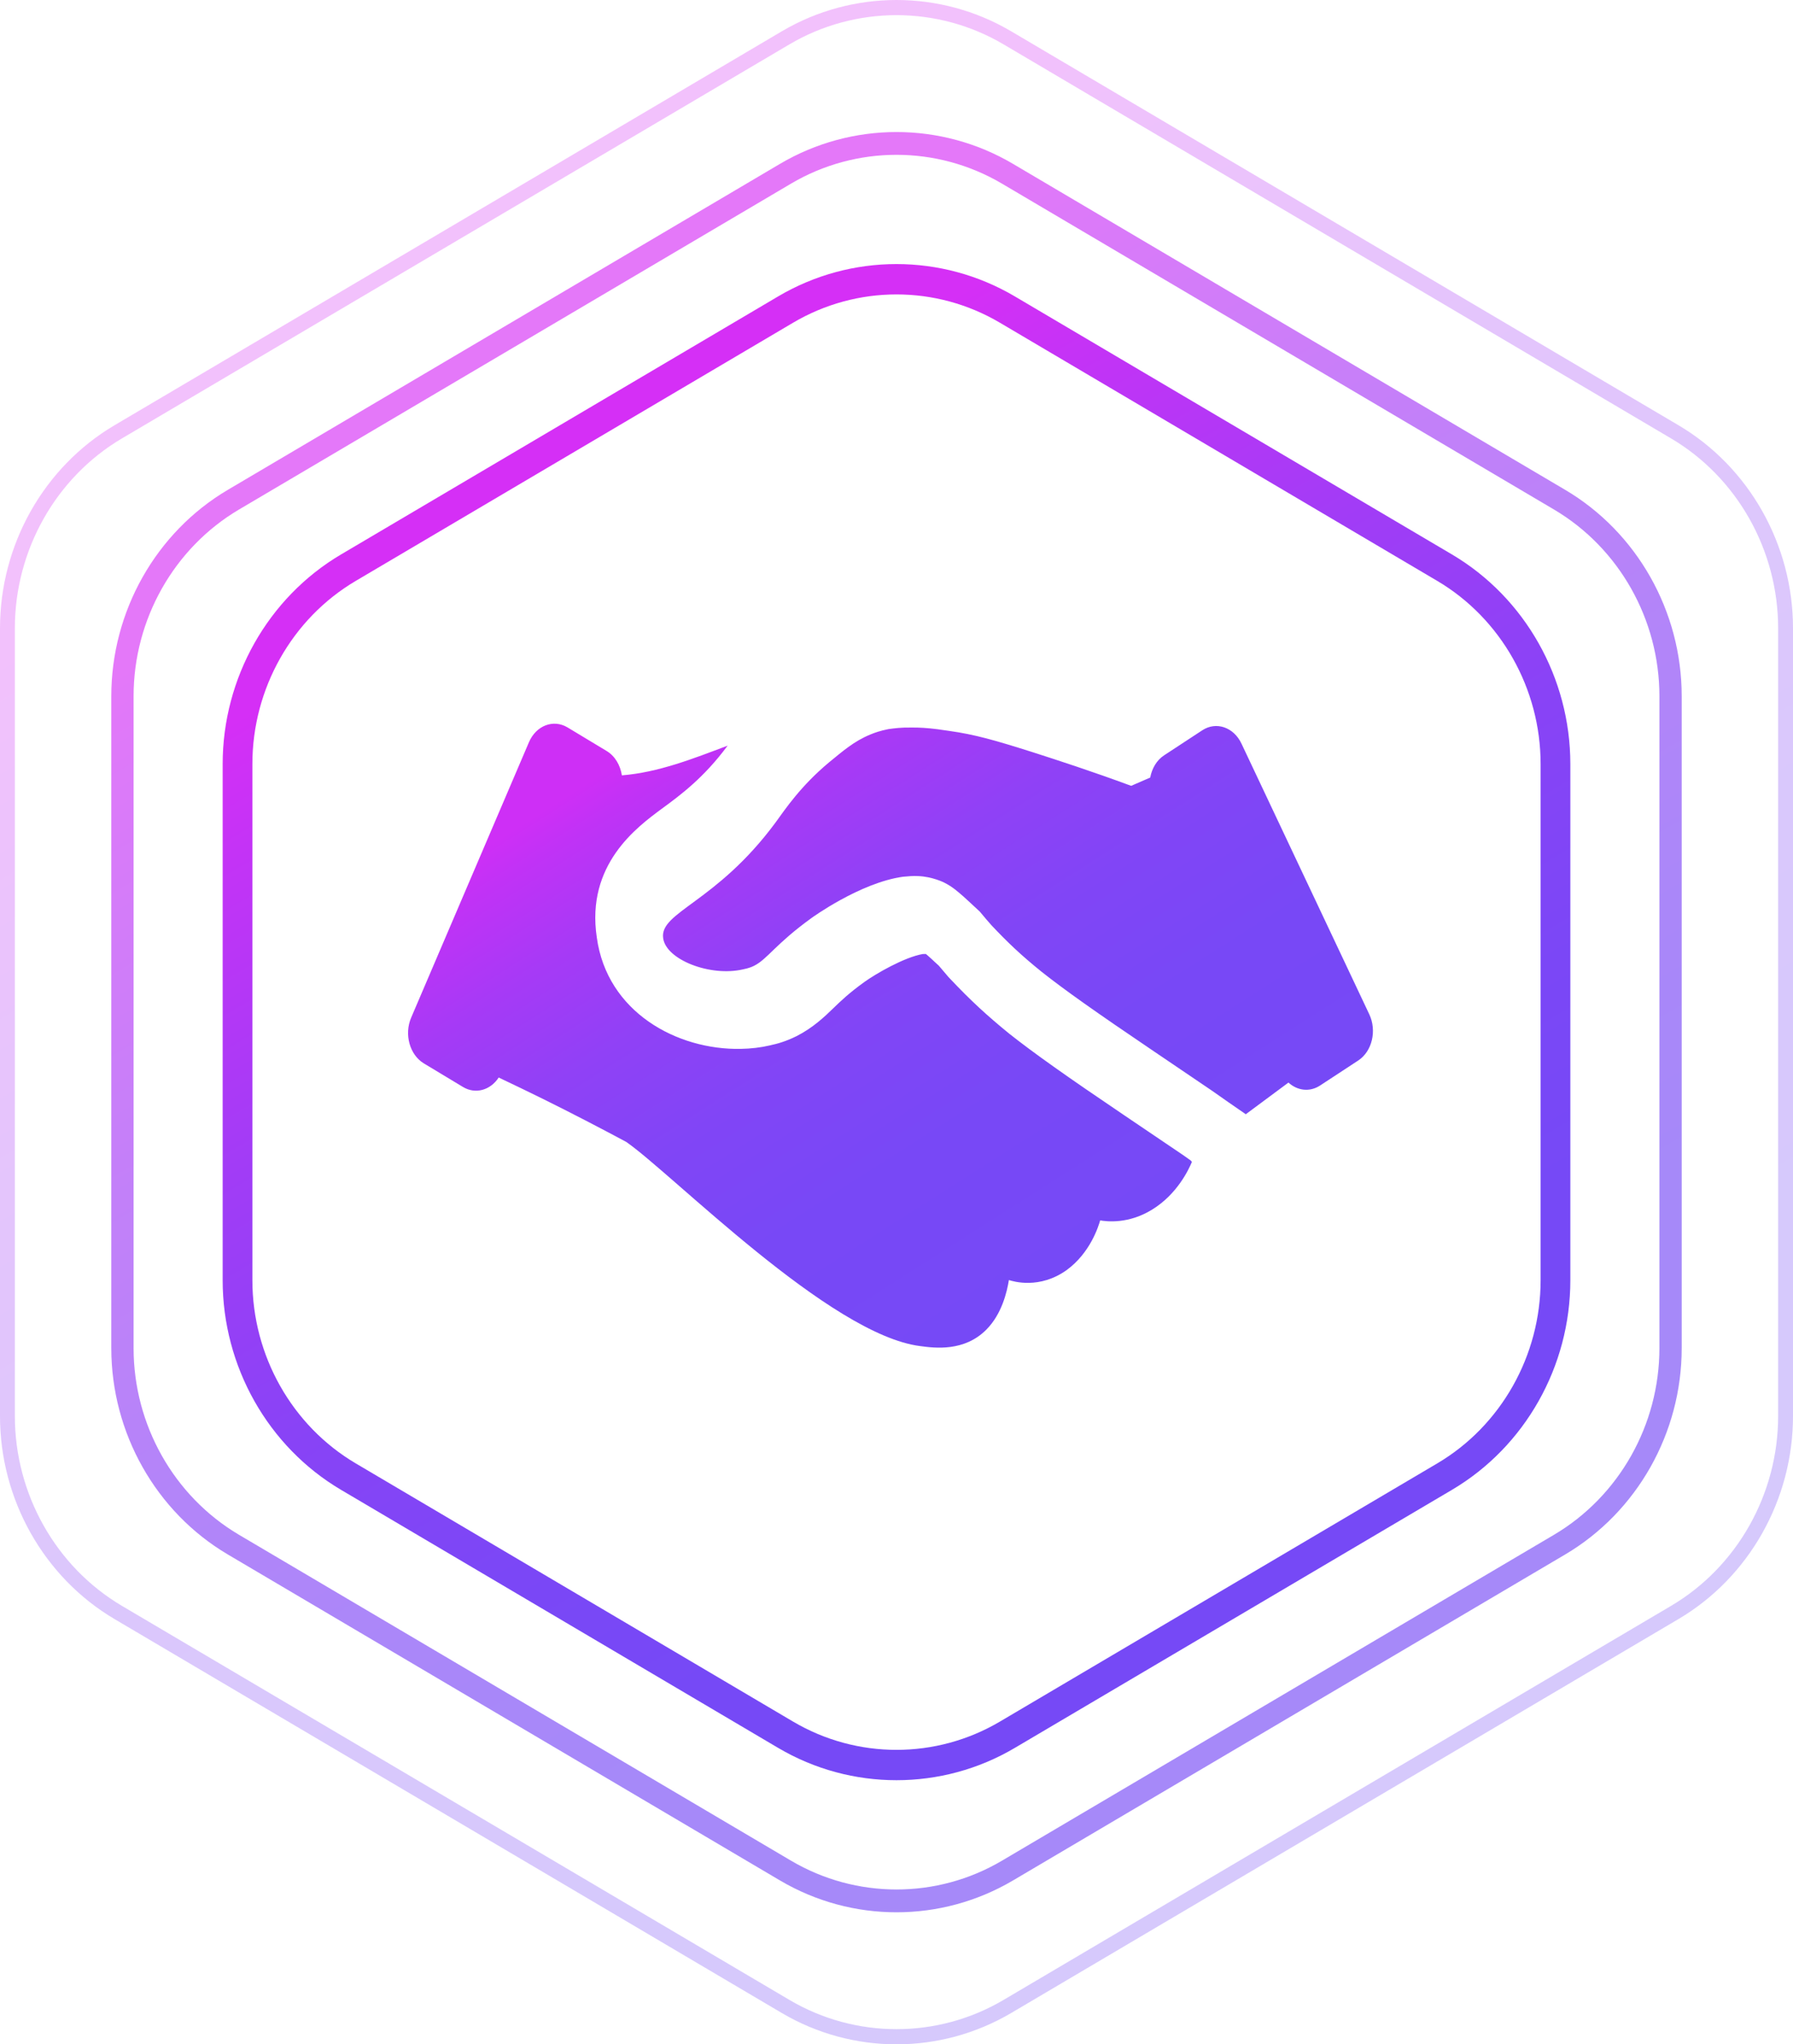 <svg width="93" height="106" viewBox="0 0 93 106" fill="none" xmlns="http://www.w3.org/2000/svg">
<g clip-path="url(#clip0_5142_22538)">
<path d="M46.5 92.305C44.377 92.305 42.257 91.748 40.362 90.63L17.683 77.246C13.901 75.011 11.549 70.85 11.549 66.383V39.615C11.549 35.149 13.901 30.987 17.683 28.752L40.362 15.368C44.145 13.133 48.849 13.133 52.637 15.368L75.317 28.752C79.099 30.987 81.451 35.149 81.451 39.615V66.383C81.451 70.85 79.099 75.011 75.317 77.246L52.637 90.63C50.746 91.748 48.623 92.305 46.5 92.305ZM46.5 15.266C44.645 15.266 42.79 15.756 41.133 16.735L18.454 30.119C15.145 32.07 13.091 35.709 13.091 39.615V66.383C13.091 70.29 15.145 73.928 18.454 75.879L41.133 89.264C44.446 91.221 48.554 91.221 51.866 89.264L74.546 75.879C77.855 73.928 79.909 70.29 79.909 66.383V39.615C79.909 35.709 77.852 32.07 74.546 30.119L51.866 16.735C50.21 15.756 48.355 15.266 46.5 15.266Z" fill="url(#paint0_linear_5142_22538)"/>
<g opacity="0.65">
<path d="M46.5 99.154C44.41 99.154 42.323 98.603 40.459 97.504L11.814 80.599C8.089 78.398 5.773 74.301 5.773 69.905V36.094C5.773 31.698 8.089 27.601 11.814 25.4L40.459 8.495C44.187 6.297 48.813 6.297 52.541 8.495L81.186 25.4C84.911 27.601 87.227 31.698 87.227 36.094V69.905C87.227 74.301 84.911 78.398 81.186 80.599L52.541 97.504C50.677 98.603 48.59 99.154 46.5 99.154ZM12.392 26.422C9.022 28.414 6.929 32.12 6.929 36.094V69.905C6.929 73.879 9.022 77.585 12.392 79.577L41.037 96.482C44.404 98.465 48.59 98.471 51.963 96.482L80.608 79.577C83.978 77.585 86.071 73.879 86.071 69.905V36.094C86.071 32.12 83.978 28.414 80.608 26.422L51.963 9.517C48.596 7.534 44.41 7.528 41.037 9.517L12.392 26.422Z" fill="url(#paint1_linear_5142_22538)"/>
</g>
<g opacity="0.3">
<path d="M46.5 106C44.443 106 42.389 105.458 40.555 104.378L5.942 83.951C2.277 81.787 0 77.754 0 73.426V32.572C0 28.244 2.277 24.212 5.942 22.048L40.555 1.621C44.223 -0.54 48.777 -0.54 52.445 1.621L87.058 22.048C90.723 24.212 93 28.244 93 32.572V73.426C93 77.754 90.723 81.787 87.058 83.951L52.445 104.378C50.611 105.458 48.557 106 46.5 106ZM46.5 0.786C44.579 0.786 42.654 1.291 40.941 2.304L6.327 22.731C2.9 24.753 0.771 28.527 0.771 32.572V73.426C0.771 77.471 2.9 81.245 6.327 83.267L40.941 103.694C44.368 105.72 48.632 105.72 52.059 103.694L86.673 83.267C90.1 81.245 92.229 77.471 92.229 73.426V32.572C92.229 28.527 90.1 24.753 86.673 22.731L52.059 2.304C50.346 1.291 48.421 0.786 46.5 0.786Z" fill="url(#paint2_linear_5142_22538)"/>
</g>
<path d="M70.45 54.987L68.47 56.285C67.932 56.638 67.289 56.553 66.83 56.132L64.617 57.774C64.319 57.568 64.021 57.363 63.724 57.157L62.839 56.537C62.326 56.19 59.764 54.454 59.764 54.454C56.864 52.494 55.202 51.32 54.026 50.387C52.974 49.539 52.276 48.877 51.435 47.986C51.277 47.806 51.06 47.559 50.818 47.265C50.477 46.953 50.203 46.688 49.979 46.49C49.722 46.273 49.431 45.989 48.962 45.757C48.962 45.757 48.352 45.45 47.617 45.426C47.356 45.411 47.103 45.436 46.834 45.46C44.596 45.773 42.083 47.606 42.083 47.606C40.207 48.964 39.812 49.724 39.117 50.075C38.834 50.216 38.614 50.239 38.549 50.26C36.834 50.66 34.549 49.758 34.398 48.651C34.193 47.285 37.147 46.813 40.221 42.654C40.746 41.93 41.541 40.747 42.996 39.533C43.703 38.959 44.282 38.437 45.148 38.083C45.367 37.992 45.651 37.89 46.082 37.804C46.399 37.76 46.774 37.714 47.255 37.724C47.655 37.716 48.121 37.746 48.645 37.813C48.833 37.848 49.029 37.863 49.234 37.898C50.568 38.085 51.609 38.383 53.563 39.002C54.893 39.429 56.634 39.994 58.672 40.746C59.002 40.605 59.329 40.46 59.66 40.317C59.748 39.844 59.995 39.416 60.382 39.163L62.362 37.865C63.08 37.394 63.989 37.703 64.392 38.555L71.022 52.591C71.425 53.443 71.168 54.516 70.45 54.987ZM61.757 60.169L61.36 59.888L58.335 57.843C55.277 55.779 53.599 54.586 52.348 53.597C51.188 52.654 50.341 51.87 49.309 50.78L49.193 50.657C49.043 50.486 48.876 50.286 48.692 50.068L48.485 49.879C48.352 49.756 48.244 49.652 48.144 49.567C48.144 49.567 48.028 49.463 48.02 49.464L47.865 49.467C46.913 49.63 45.427 50.488 44.823 50.924C44.026 51.499 43.601 51.912 43.224 52.276C42.759 52.729 42.165 53.291 41.324 53.721C40.758 54.002 40.295 54.127 39.986 54.191L39.946 54.202C39.458 54.317 38.945 54.375 38.423 54.385C35.118 54.449 31.483 52.483 30.955 48.605C30.387 44.824 33.045 42.882 34.317 41.941C35.292 41.227 36.499 40.336 37.726 38.682L37.742 38.662C35.939 39.343 34.143 40.051 32.256 40.203C32.175 39.678 31.899 39.2 31.465 38.939L29.439 37.718C28.703 37.275 27.806 37.618 27.435 38.486L21.326 52.766C20.955 53.634 21.25 54.696 21.986 55.139L24.013 56.36C24.663 56.752 25.438 56.527 25.866 55.871C26.629 56.233 27.395 56.6 28.171 56.984C29.654 57.718 31.087 58.462 32.48 59.208C34.869 60.86 43.054 69.222 47.741 69.797C48.494 69.899 50.023 70.091 51.161 68.941C51.962 68.134 52.227 67 52.33 66.371C52.552 66.444 53.922 66.861 55.332 65.85C56.548 64.958 56.972 63.6 57.064 63.279C57.424 63.34 58.536 63.473 59.763 62.716C61.071 61.91 61.659 60.634 61.823 60.245C61.798 60.217 61.782 60.198 61.757 60.169Z" fill="url(#paint3_linear_5142_22538)"/>
</g>
<defs>
<linearGradient id="paint0_linear_5142_22538" x1="29.024" y1="22.059" x2="65.138" y2="83.253" gradientUnits="userSpaceOnUse">
<stop offset="0.065" stop-color="#D52FF6"/>
<stop offset="0.148" stop-color="#C433F6"/>
<stop offset="0.345" stop-color="#A23CF6"/>
<stop offset="0.533" stop-color="#8943F6"/>
<stop offset="0.705" stop-color="#7B47F6"/>
<stop offset="0.847" stop-color="#7649F6"/>
</linearGradient>
<linearGradient id="paint1_linear_5142_22538" x1="26.137" y1="16.947" x2="68.218" y2="88.253" gradientUnits="userSpaceOnUse">
<stop offset="0.065" stop-color="#D52FF6"/>
<stop offset="0.148" stop-color="#C433F6"/>
<stop offset="0.345" stop-color="#A23CF6"/>
<stop offset="0.533" stop-color="#8943F6"/>
<stop offset="0.705" stop-color="#7B47F6"/>
<stop offset="0.847" stop-color="#7649F6"/>
</linearGradient>
<linearGradient id="paint2_linear_5142_22538" x1="3028.46" y1="-1761.68" x2="3076.51" y2="-1680.27" gradientUnits="userSpaceOnUse">
<stop offset="0.065" stop-color="#D52FF6"/>
<stop offset="0.148" stop-color="#C433F6"/>
<stop offset="0.345" stop-color="#A23CF6"/>
<stop offset="0.533" stop-color="#8943F6"/>
<stop offset="0.705" stop-color="#7B47F6"/>
<stop offset="0.847" stop-color="#7649F6"/>
</linearGradient>
<linearGradient id="paint3_linear_5142_22538" x1="36.814" y1="36.544" x2="55.915" y2="66.545" gradientUnits="userSpaceOnUse">
<stop stop-color="#CE2FF6"/>
<stop offset="0.052" stop-color="#C132F6"/>
<stop offset="0.192" stop-color="#A63AF6"/>
<stop offset="0.345" stop-color="#9041F6"/>
<stop offset="0.513" stop-color="#8145F6"/>
<stop offset="0.709" stop-color="#7848F6"/>
<stop offset="1" stop-color="#7649F6"/>
</linearGradient>
<clipPath id="clip0_5142_22538">
<rect width="93" height="106" fill="white"/>
</clipPath>
</defs>
</svg>
